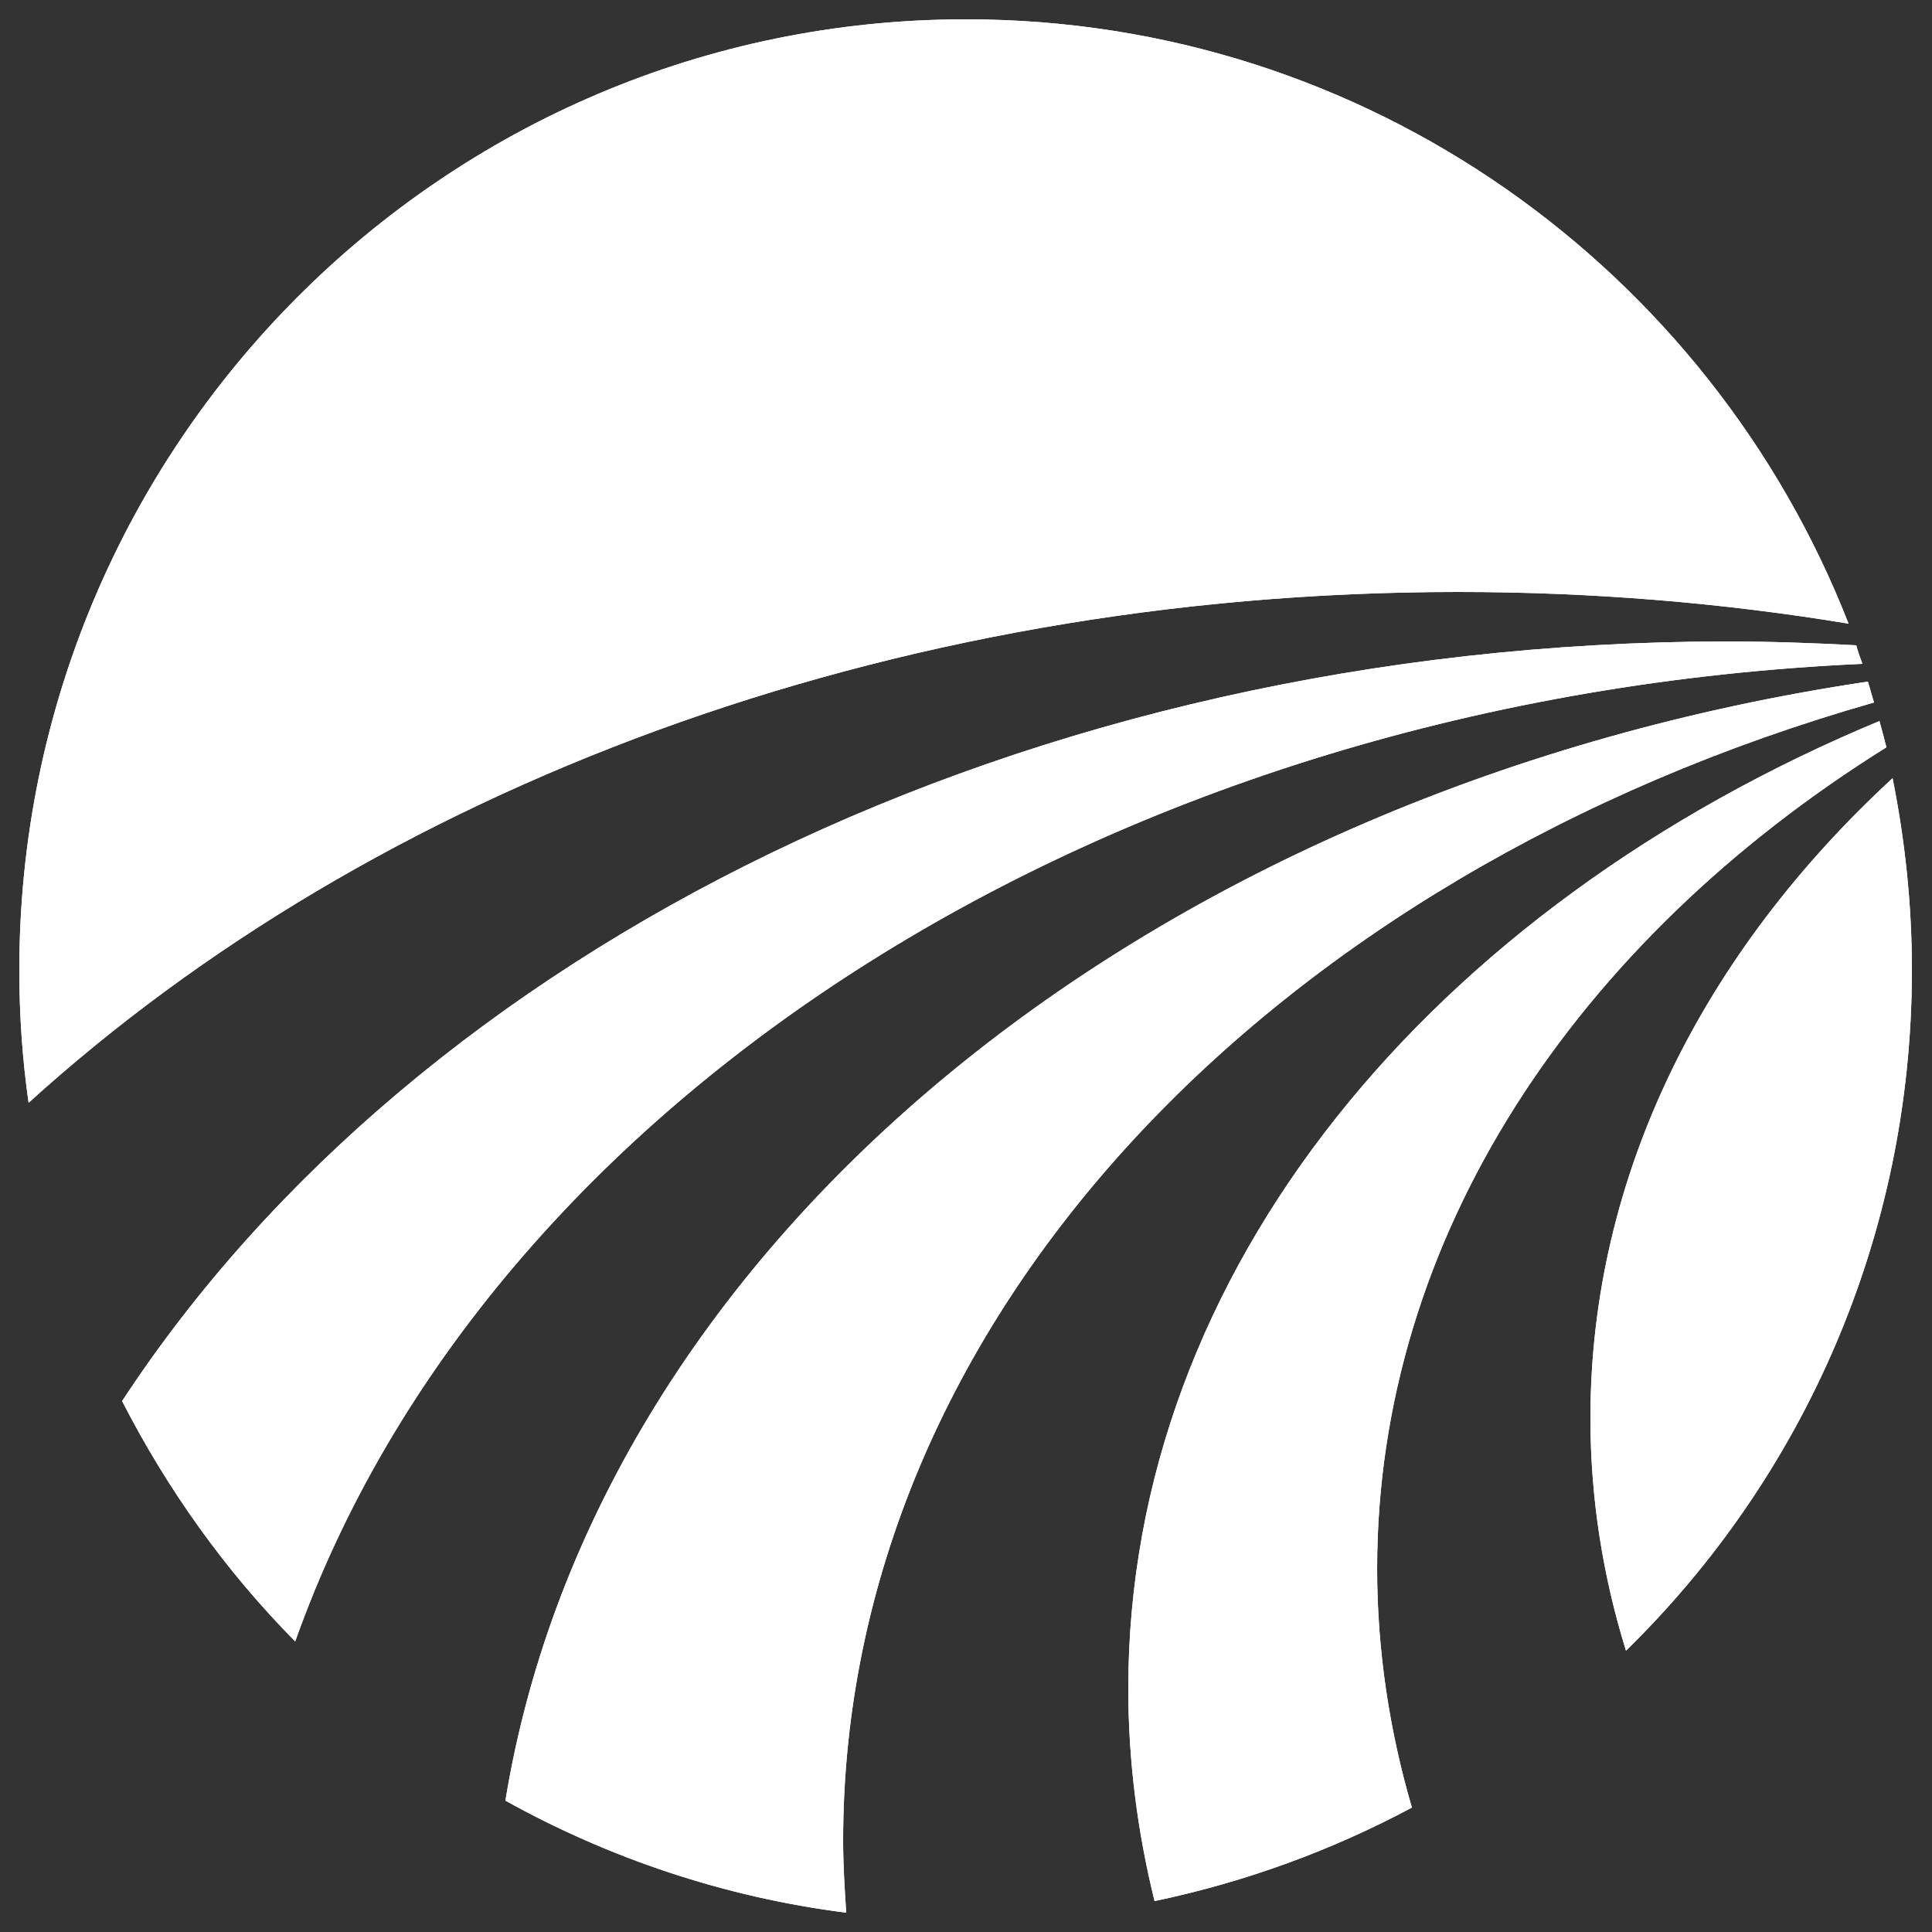 <?xml version="1.0" encoding="utf-8"?>
<!-- Generator: Adobe Illustrator 28.0.0, SVG Export Plug-In . SVG Version: 6.00 Build 0)  -->
<svg version="1.1" id="Capa_1" xmlns="http://www.w3.org/2000/svg" xmlns:xlink="http://www.w3.org/1999/xlink" x="0px" y="0px"
	 viewBox="0 0 25 25" style="enable-background:new 0 0 25 25;" xml:space="preserve">
<rect x="0" y="0" width="25" height="25" fill="#333333" stroke="none"/>
<style type="text/css">
	.st0{fill:#FFFFFF;}
	.st1{clip-path:url(#SVGID_00000014594702981583691460000017223535628740842370_);fill:#FFFFFF;}
	.st2{clip-path:url(#SVGID_00000154419732945286339510000010700565628669320376_);fill:#FFFFFF;}
</style>
<g>
	<g>
		<g>
			<path id="SVGID_1_" class="st0" d="M20.58,18.35c0,1.04,0.16,2.04,0.46,3.01c2.28-2.23,3.7-5.35,3.7-8.81
				c0-0.85-0.09-1.68-0.25-2.48C22.06,12.31,20.58,15.19,20.58,18.35 M14.6,21.85c0,0.94,0.12,1.86,0.34,2.75
				c1.19-0.25,2.3-0.66,3.33-1.21c-0.29-0.99-0.45-2.03-0.45-3.09c0-4.29,2.57-8.12,6.59-10.63c-0.03-0.12-0.06-0.23-0.09-0.34
				C18.53,11.74,14.6,16.44,14.6,21.85 M6.54,23.3c1.33,0.74,2.83,1.25,4.41,1.45c-0.02-0.3-0.04-0.62-0.04-0.93
				c0-6.75,5.55-12.51,13.34-14.73C24.22,9,24.2,8.91,24.17,8.82C14.92,10.2,7.73,16.03,6.54,23.3 M1.58,18.13
				c0.59,1.15,1.34,2.2,2.24,3.11C6.3,14.24,14.36,9.03,24.1,8.59c-0.03-0.08-0.06-0.16-0.08-0.24c-0.56-0.03-1.13-0.05-1.7-0.05
				C13.25,8.32,5.4,12.3,1.58,18.13"/>
		</g>
		<g>
			<defs>
				<path id="SVGID_00000013182854792161326460000004095945278418594453_" d="M20.58,18.35c0,1.04,0.16,2.04,0.46,3.01
					c2.28-2.23,3.7-5.35,3.7-8.81c0-0.85-0.09-1.68-0.25-2.48C22.06,12.31,20.58,15.19,20.58,18.35 M14.6,21.85
					c0,0.94,0.12,1.86,0.34,2.75c1.19-0.25,2.3-0.66,3.33-1.21c-0.29-0.99-0.45-2.03-0.45-3.09c0-4.29,2.57-8.12,6.59-10.63
					c-0.03-0.12-0.06-0.23-0.09-0.34C18.53,11.74,14.6,16.44,14.6,21.85 M6.54,23.3c1.33,0.74,2.83,1.25,4.41,1.45
					c-0.02-0.3-0.04-0.62-0.04-0.93c0-6.75,5.55-12.51,13.34-14.73C24.22,9,24.2,8.91,24.17,8.82C14.92,10.2,7.73,16.03,6.54,23.3
					 M1.58,18.13c0.59,1.15,1.34,2.2,2.24,3.11C6.3,14.24,14.36,9.03,24.1,8.59c-0.03-0.08-0.06-0.16-0.08-0.24
					c-0.56-0.03-1.13-0.05-1.7-0.05C13.25,8.32,5.4,12.3,1.58,18.13"/>
			</defs>
			<clipPath id="SVGID_00000163068333769578188320000012995468716749009321_">
				<use xlink:href="#SVGID_00000013182854792161326460000004095945278418594453_"  style="overflow:visible;"/>
			</clipPath>
			<polygon style="clip-path:url(#SVGID_00000163068333769578188320000012995468716749009321_);fill:#FFFFFF;" points="-5.51,12.42 
				18.96,-1.76 31.85,20.64 7.37,34.82 			"/>
		</g>
	</g>
	<g>
		<g>
			<path id="SVGID_00000010298306655032790670000007350385619725993389_" class="st0" d="M12.5,0.25c-6.76,0-12.25,5.51-12.25,12.3
				c0,0.59,0.04,1.16,0.12,1.72c4.45-4.04,11.08-6.61,18.5-6.61c1.73,0,3.42,0.14,5.05,0.41C22.13,3.49,17.69,0.25,12.5,0.25z"/>
		</g>
		<g>
			<defs>
				<path id="SVGID_00000144295395807193341580000002897623116168556700_" d="M12.5,0.25c-6.76,0-12.25,5.51-12.25,12.3
					c0,0.59,0.04,1.16,0.12,1.72c4.45-4.04,11.08-6.61,18.5-6.61c1.73,0,3.42,0.14,5.05,0.41C22.13,3.49,17.69,0.25,12.5,0.25z"/>
			</defs>
			<clipPath id="SVGID_00000164484741892154949930000010090743934480558746_">
				<use xlink:href="#SVGID_00000144295395807193341580000002897623116168556700_"  style="overflow:visible;"/>
			</clipPath>
			
				<rect x="0.25" y="0.25" style="clip-path:url(#SVGID_00000164484741892154949930000010090743934480558746_);fill:#FFFFFF;" width="23.67" height="14.02"/>
		</g>
	</g>
</g>
</svg>
